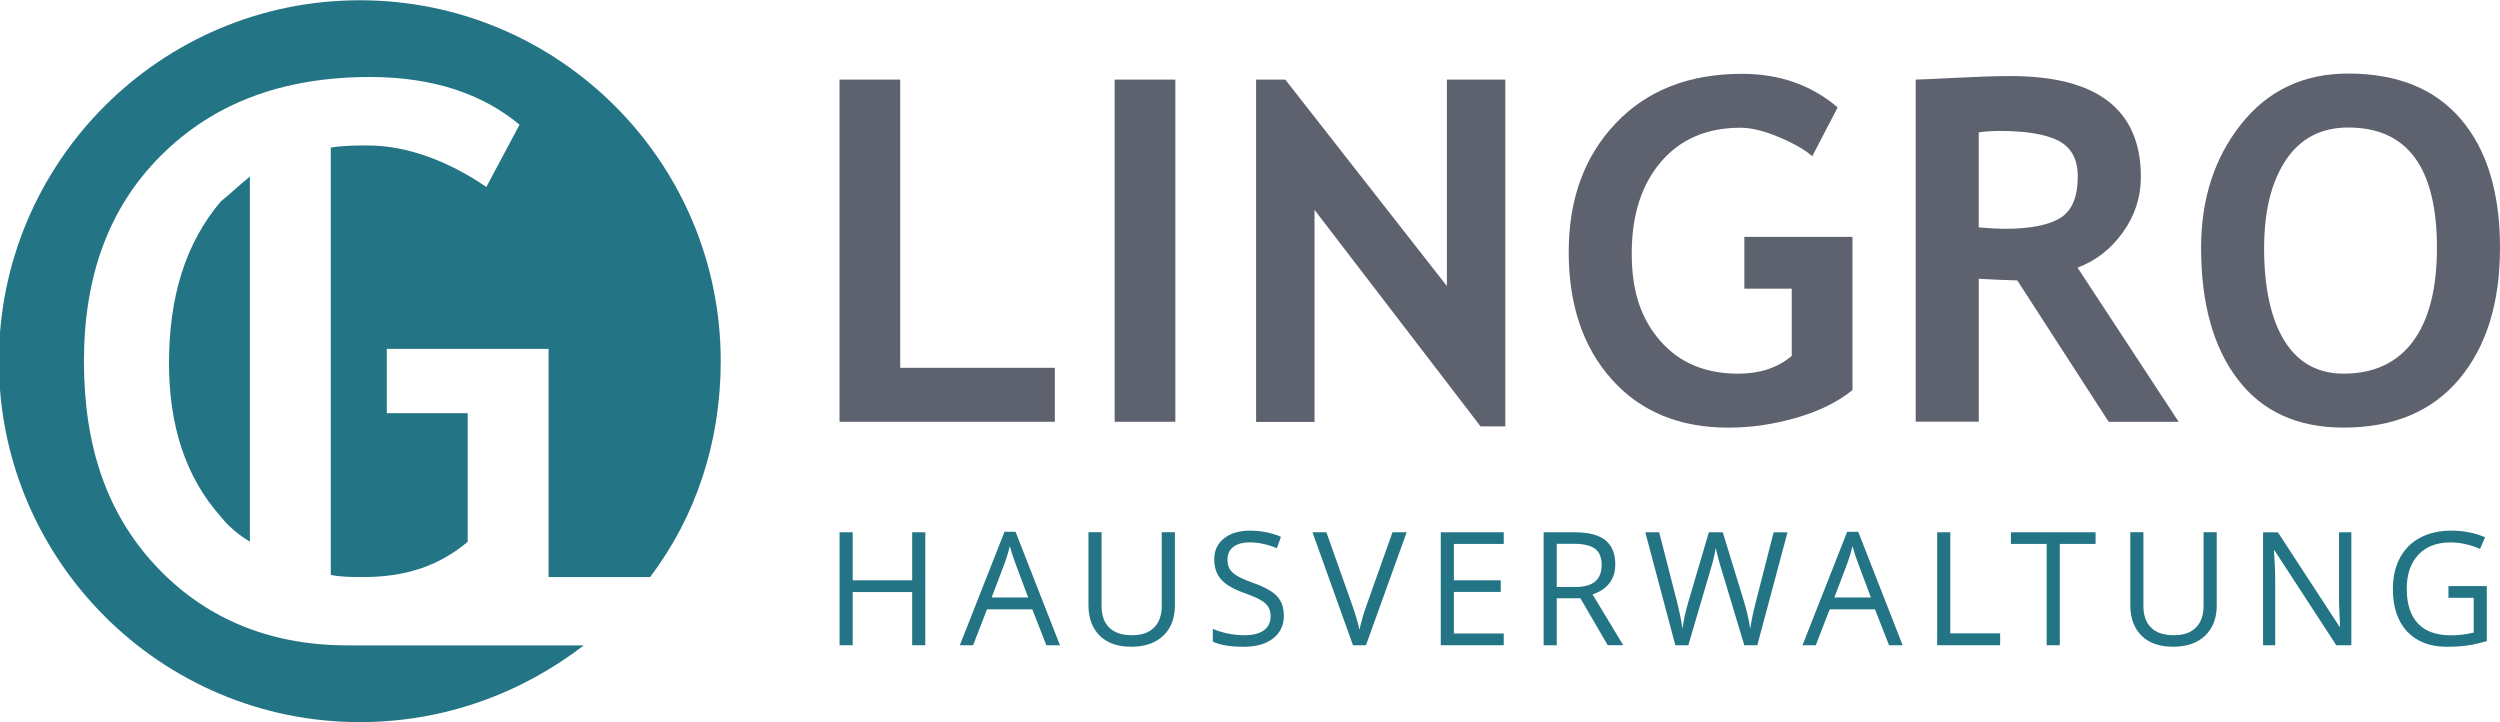 <?xml version="1.0" encoding="UTF-8"?>
<svg xmlns="http://www.w3.org/2000/svg" version="1.1" viewBox="0 0 579.17 167.29">
  <defs>
    <style>
      .cls-1 {
        fill: #5e616e;
      }

      .cls-2 {
        fill: #237585;
      }
    </style>
  </defs>
  <!-- Generator: Adobe Illustrator 28.6.0, SVG Export Plug-In . SVG Version: 1.2.0 Build 709)  -->
  <g>
    <g id="Layer_1">
      <g>
        <g id="Layer_1-2" data-name="Layer_1">
          <g>
            <g>
              <path class="cls-2" d="M150.63,133.65c10.57-13.94,16.34-31.24,16.34-49.98C166.98,37.54,129.5.06,83.36.06S-.26,37.54-.26,83.67s37.48,83.62,83.62,83.62c19.7,0,37.48-6.73,51.9-17.78h-54.78c-18.74,0-33.64-6.73-44.69-18.74-11.05-12.01-16.34-27.4-16.34-47.1s5.76-35.56,17.78-47.57c12.01-12.01,27.87-18.26,48.53-18.26,14.42,0,25.95,3.84,34.6,11.05l-7.69,14.42c-9.13-6.25-18.74-9.61-27.39-9.61-2.88,0-5.76,0-8.65.49v99c2.41.49,4.8.49,7.69.49,10.09,0,17.78-2.88,24.03-8.17v-29.79h-18.74v-14.9h37.48v52.86h23.54v-.02Z"/>
              <path class="cls-2" d="M51.16,119.72c1.92,2.41,4.33,4.33,6.73,5.76V40.9c-2.41,1.92-4.33,3.84-6.73,5.76-8.17,9.61-12.01,22.11-12.01,37.48,0,14.42,3.84,26.43,12.01,35.56h0Z"/>
            </g>
            <g>
              <path class="cls-1" d="M194.49,97.7V18.44h14.06v66.77h35.82v12.5h-49.88Z"/>
              <path class="cls-1" d="M258.23,97.7V18.44h14.06v79.27h-14.06Z"/>
              <path class="cls-1" d="M343,98.78l-38.47-50.16v49.13h-13.53V18.44h6.76l37.44,47.83V18.44h13.53v80.35h-5.73,0Z"/>
              <path class="cls-1" d="M425.73,24.88l-5.89,11.31c-1.66-1.48-4.22-2.95-7.69-4.41s-6.44-2.19-8.92-2.19c-7.8,0-13.95,2.64-18.45,7.92-4.51,5.28-6.76,12.36-6.76,21.24s2.21,15.18,6.63,20.24,10.43,7.58,18.05,7.58c5.01,0,9.14-1.37,12.39-4.11v-15.58h-10.98v-12.01h25.05v35.49c-3.36,2.74-7.68,4.88-12.96,6.41-5.29,1.54-10.54,2.3-15.77,2.3-11.36,0-20.37-3.72-27.03-11.17-6.66-7.45-9.98-17.28-9.98-29.52s3.63-22.17,10.88-29.81c7.25-7.65,17.01-11.47,29.27-11.47,8.7,0,16.09,2.6,22.19,7.8Z"/>
              <path class="cls-1" d="M488.5,97.7l-21.16-32.74c-2.13-.04-5.1-.16-8.92-.38v33.11h-14.61V18.44c.79,0,3.84-.14,9.14-.41s9.58-.41,12.83-.41c20.13,0,30.19,7.8,30.19,23.38,0,4.68-1.39,8.96-4.17,12.83-2.77,3.86-6.28,6.59-10.5,8.17l23.42,35.71h-16.23,0ZM458.41,30.66v22.02c2.6.22,4.58.33,5.95.33,5.88,0,10.18-.83,12.91-2.49s4.08-4.88,4.08-9.69c0-3.89-1.46-6.62-4.38-8.17s-7.52-2.33-13.8-2.33c-1.52,0-3.1.11-4.76.33Z"/>
              <path class="cls-1" d="M509.92,57.4c0-11.29,3.09-20.84,9.28-28.64,6.19-7.8,14.45-11.72,24.81-11.72,11.4,0,20.11,3.54,26.13,10.61s9.03,16.99,9.03,29.75-3.15,22.9-9.44,30.41c-6.3,7.5-15.23,11.25-26.81,11.25-10.64,0-18.8-3.71-24.48-11.14s-8.52-17.6-8.52-30.52ZM524.52,57.4c0,9.27,1.56,16.45,4.7,21.53s7.71,7.63,13.69,7.63c7.03,0,12.4-2.49,16.1-7.47s5.55-12.21,5.55-21.69c0-18.57-6.85-27.86-20.56-27.86-6.28,0-11.09,2.52-14.44,7.55-3.36,5.03-5.03,11.81-5.03,20.31h0Z"/>
            </g>
          </g>
        </g>
        <g>
          <path class="cls-2" d="M214.36,149.48h-3.04v-12.32h-13.78v12.32h-3.04v-26.17h3.04v11.13h13.78v-11.13h3.04v26.17Z"/>
          <path class="cls-2" d="M242.41,149.48l-3.26-8.32h-10.49l-3.22,8.32h-3.08l10.35-26.28h2.56l10.29,26.28h-3.15ZM238.2,138.42l-3.04-8.11c-.39-1.03-.8-2.29-1.22-3.78-.26,1.15-.64,2.4-1.13,3.78l-3.08,8.11h8.47Z"/>
          <path class="cls-2" d="M272.19,123.31v16.93c0,2.98-.9,5.33-2.7,7.03-1.8,1.71-4.28,2.56-7.43,2.56s-5.59-.86-7.31-2.58c-1.72-1.72-2.59-4.08-2.59-7.09v-16.86h3.04v17.08c0,2.18.6,3.86,1.79,5.03,1.19,1.17,2.95,1.75,5.26,1.75s3.91-.59,5.1-1.76c1.19-1.18,1.79-2.86,1.79-5.06v-17.04h3.04Z"/>
          <path class="cls-2" d="M297.44,142.52c0,2.3-.83,4.1-2.51,5.39-1.67,1.29-3.94,1.93-6.8,1.93-3.1,0-5.49-.4-7.16-1.2v-2.94c1.07.45,2.24.81,3.51,1.07,1.26.26,2.52.39,3.76.39,2.03,0,3.56-.38,4.58-1.15,1.03-.77,1.54-1.84,1.54-3.21,0-.91-.18-1.65-.55-2.23-.36-.58-.97-1.11-1.83-1.6-.85-.49-2.15-1.04-3.89-1.66-2.43-.87-4.17-1.9-5.22-3.1-1.04-1.19-1.57-2.75-1.57-4.67,0-2.02.76-3.62,2.27-4.82,1.52-1.19,3.52-1.79,6.01-1.79s5,.48,7.18,1.43l-.95,2.65c-2.16-.91-4.26-1.36-6.3-1.36-1.61,0-2.87.35-3.78,1.04-.91.69-1.36,1.65-1.36,2.88,0,.91.17,1.65.5,2.23.33.58.9,1.11,1.69,1.59.79.48,2.01,1.02,3.64,1.6,2.74.98,4.63,2.03,5.66,3.15,1.03,1.12,1.55,2.58,1.55,4.37Z"/>
          <path class="cls-2" d="M322.6,123.31h3.28l-9.43,26.17h-3.01l-9.38-26.17h3.22l6.01,16.93c.69,1.95,1.24,3.84,1.65,5.67.43-1.93.99-3.86,1.68-5.78l5.98-16.83Z"/>
          <path class="cls-2" d="M348.37,149.48h-14.59v-26.17h14.59v2.7h-11.55v8.43h10.85v2.69h-10.85v9.63h11.55v2.72Z"/>
          <path class="cls-2" d="M360.65,138.6v10.88h-3.04v-26.17h7.18c3.21,0,5.58.61,7.12,1.84,1.53,1.23,2.3,3.08,2.3,5.55,0,3.46-1.75,5.8-5.26,7.02l7.11,11.76h-3.6l-6.34-10.88h-5.46ZM360.65,135.99h4.17c2.15,0,3.72-.43,4.73-1.28,1-.85,1.5-2.13,1.5-3.84s-.51-2.98-1.53-3.74c-1.02-.76-2.66-1.15-4.91-1.15h-3.96v10.01Z"/>
          <path class="cls-2" d="M407.11,149.48h-3.01l-5.28-17.52c-.25-.78-.53-1.75-.84-2.94s-.47-1.89-.48-2.13c-.26,1.58-.68,3.3-1.25,5.17l-5.12,17.42h-3.01l-6.96-26.17h3.22l4.14,16.16c.57,2.27.99,4.32,1.25,6.16.32-2.18.8-4.32,1.43-6.41l4.69-15.91h3.22l4.92,16.06c.57,1.85,1.06,3.94,1.45,6.27.23-1.69.66-3.76,1.29-6.19l4.12-16.13h3.22l-7,26.17Z"/>
          <path class="cls-2" d="M437.63,149.48l-3.26-8.32h-10.49l-3.22,8.32h-3.08l10.35-26.28h2.56l10.29,26.28h-3.15ZM433.43,138.42l-3.04-8.11c-.39-1.03-.8-2.29-1.22-3.78-.26,1.15-.64,2.4-1.13,3.78l-3.08,8.11h8.47Z"/>
          <path class="cls-2" d="M448.78,149.48v-26.17h3.04v23.41h11.55v2.76h-14.59Z"/>
          <path class="cls-2" d="M477.19,149.48h-3.04v-23.47h-8.29v-2.7h19.62v2.7h-8.29v23.47Z"/>
          <path class="cls-2" d="M513.55,123.31v16.93c0,2.98-.9,5.33-2.7,7.03-1.8,1.71-4.28,2.56-7.43,2.56s-5.59-.86-7.31-2.58c-1.72-1.72-2.59-4.08-2.59-7.09v-16.86h3.04v17.08c0,2.18.6,3.86,1.79,5.03,1.19,1.17,2.95,1.75,5.26,1.75s3.91-.59,5.1-1.76c1.19-1.18,1.79-2.86,1.79-5.06v-17.04h3.04Z"/>
          <path class="cls-2" d="M544.71,149.48h-3.47l-14.3-21.96h-.14c.19,2.58.29,4.94.29,7.09v14.88h-2.81v-26.17h3.44l14.27,21.87h.14c-.02-.32-.08-1.36-.16-3.11-.08-1.75-.11-3-.09-3.75v-15.02h2.85v26.17Z"/>
          <path class="cls-2" d="M567.21,135.77h8.9v12.73c-1.38.44-2.79.78-4.22,1s-3.09.34-4.98.34c-3.96,0-7.05-1.18-9.25-3.54-2.21-2.36-3.31-5.66-3.31-9.91,0-2.72.55-5.1,1.64-7.15,1.09-2.05,2.66-3.61,4.72-4.69,2.05-1.08,4.46-1.62,7.21-1.62s5.39.51,7.8,1.54l-1.18,2.69c-2.36-1-4.64-1.5-6.82-1.5-3.19,0-5.67.95-7.46,2.85s-2.69,4.53-2.69,7.89c0,3.53.86,6.21,2.59,8.04,1.72,1.83,4.26,2.74,7.6,2.74,1.81,0,3.59-.21,5.32-.63v-8.06h-5.85v-2.72Z"/>
        </g>
      </g>
    </g>
  </g>
</svg>